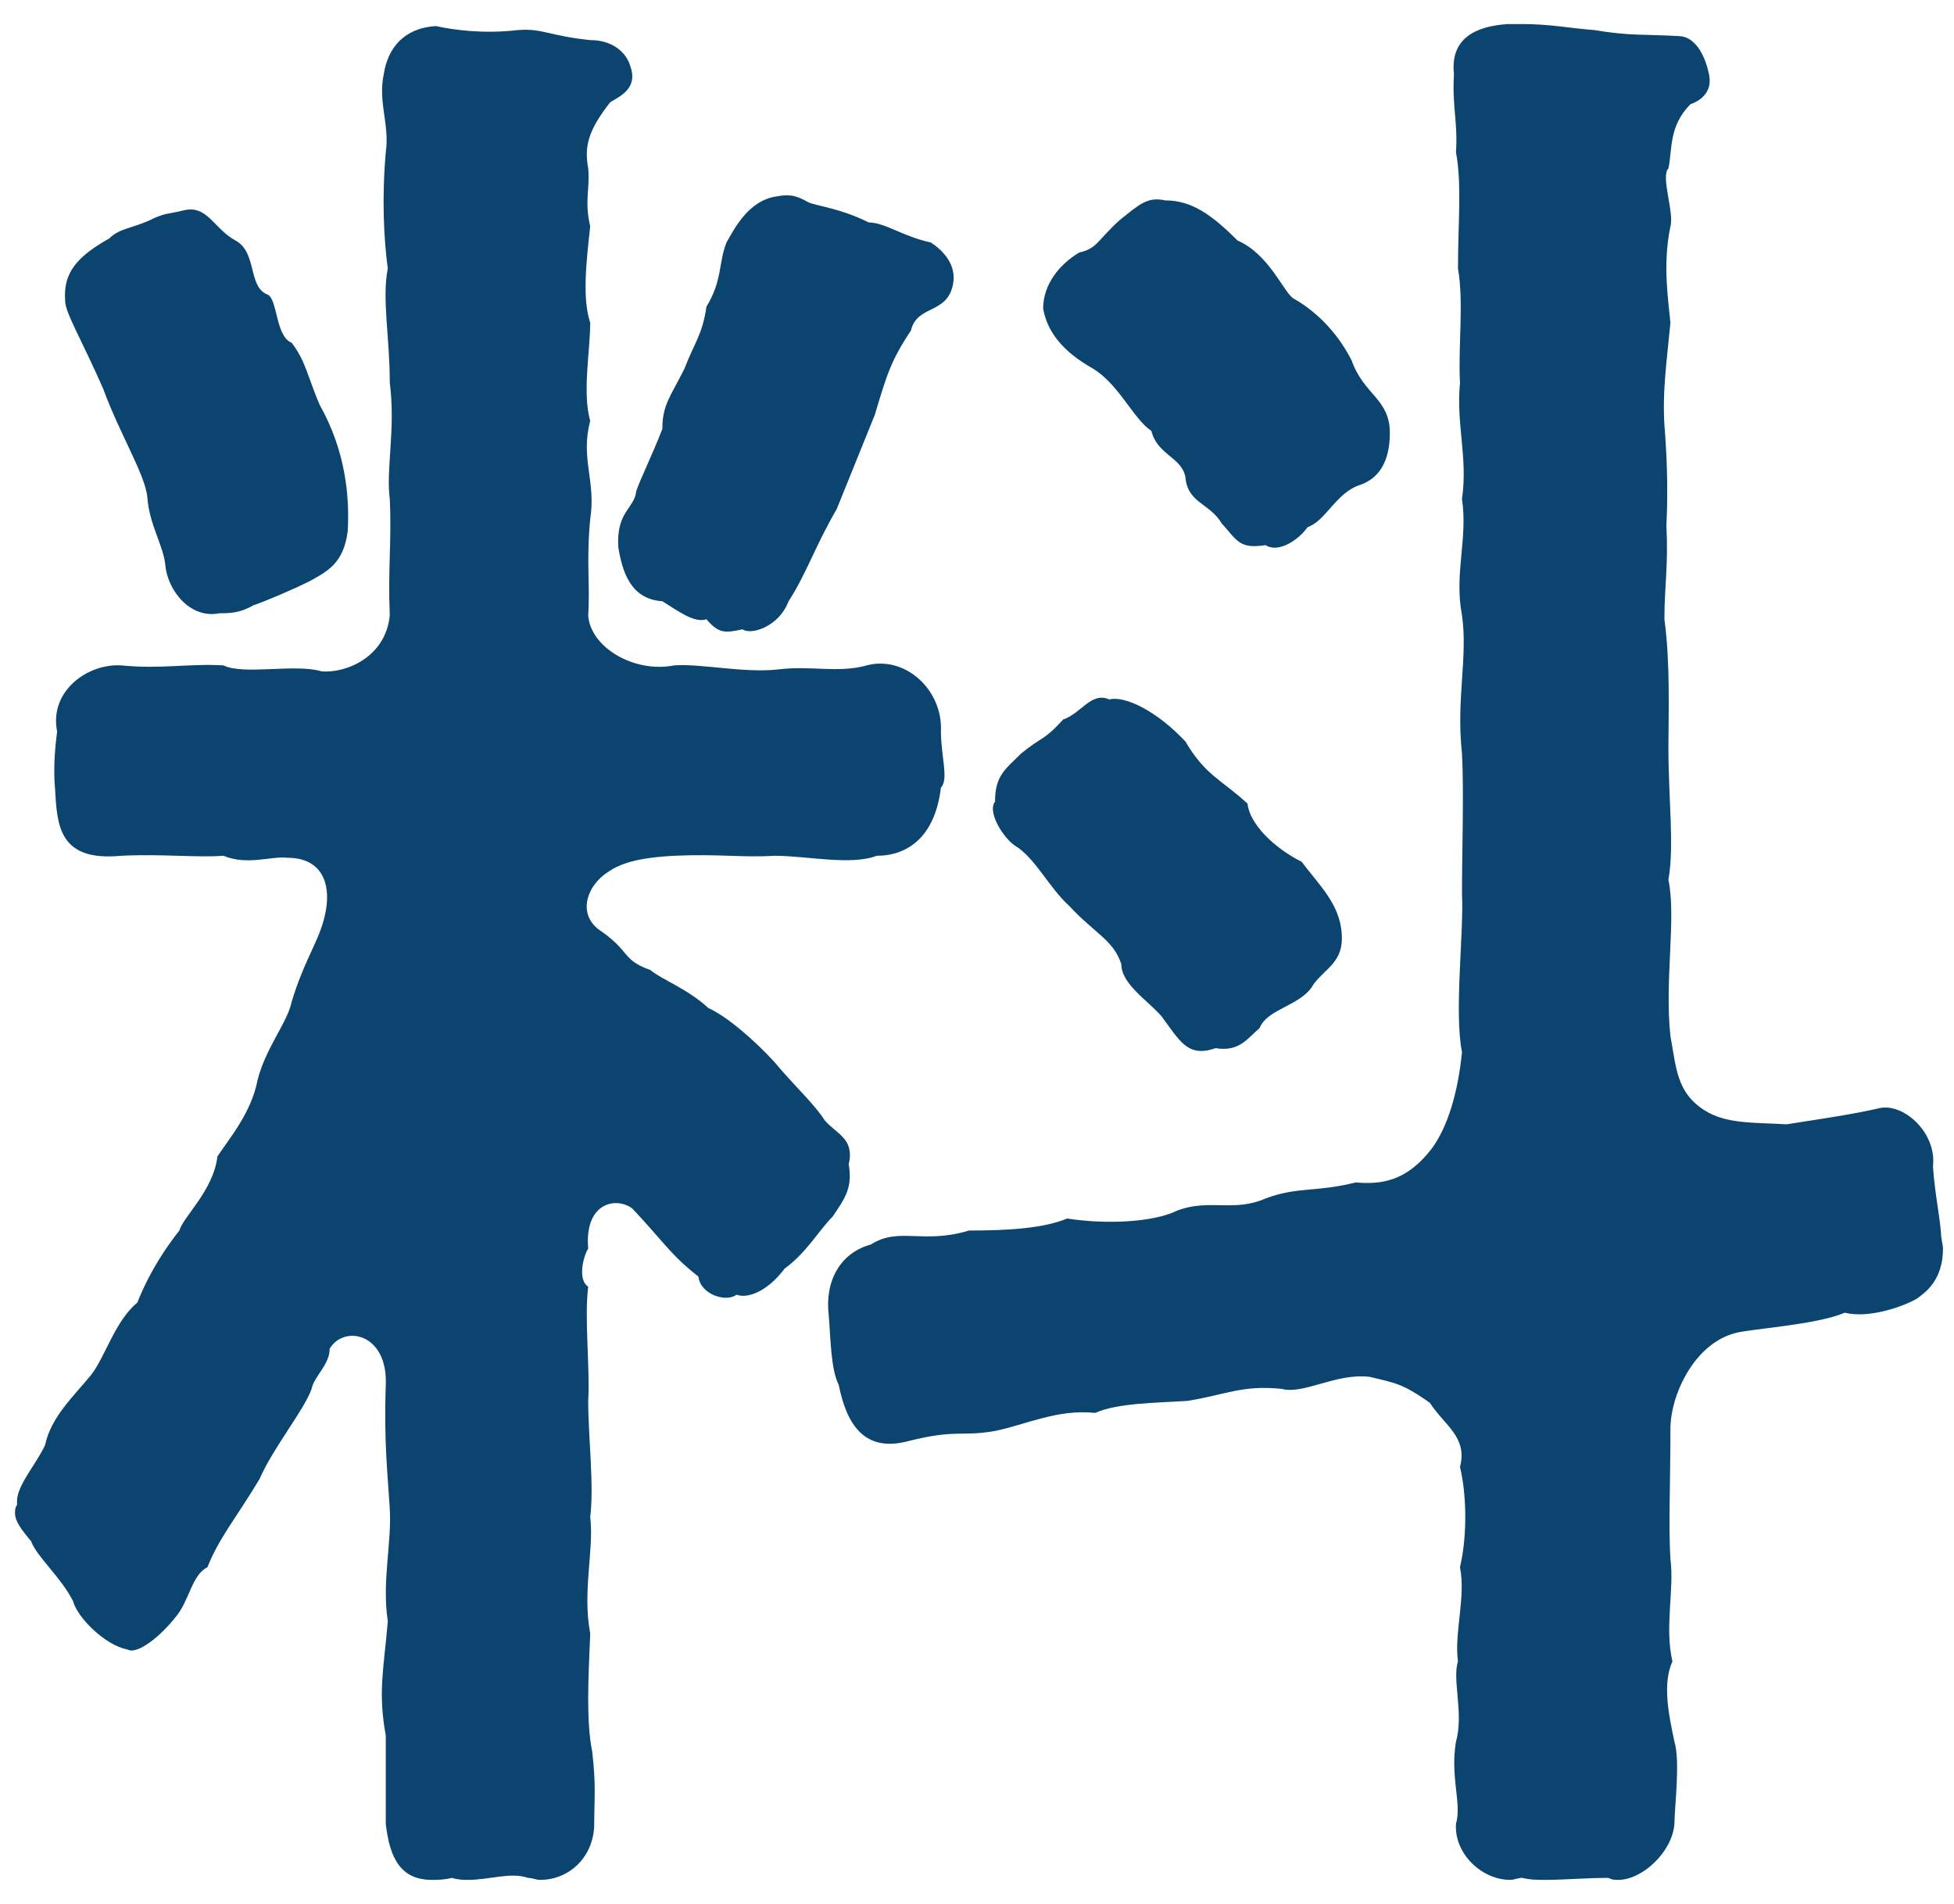 <svg xmlns="http://www.w3.org/2000/svg" width="39" height="38" fill="none" viewBox="0 0 39 38">
  <path fill="#0B446F" d="M38.58 23.28c.04.56.12.88.16 1.32 0 .12.04.24.04.32 0 .64-.36.88-.52 1-.28.16-.96.4-1.44.28-.56.24-1.84.32-2.16.4-.84.2-1.32 1.24-1.32 1.92 0 1.04-.04 1.96 0 2.6.08.6-.12 1.36.04 2.04-.2.44-.08 1.04.04 1.6.12.4 0 1.32 0 1.64-.04.56-.64 1.12-1.12 1.12-.08 0-.12 0-.2-.04-.44 0-.88.04-1.24.04-.16 0-.32 0-.48-.04-.08 0-.16.04-.24.04-.56 0-1.12-.52-1.08-1.12.12-.4-.12-.92 0-1.64.16-.56-.08-1.24.04-1.6-.08-.56.16-1.28.04-1.88.16-.68.12-1.52 0-2 .16-.6-.32-.84-.6-1.28-.56-.4-.72-.4-1.2-.52-.68-.08-1.32.36-1.76.24-.8-.08-1.12.12-1.88.24-.6.04-1.4.04-1.84.24-.76-.08-1.4.24-2 .36-.68.12-.76-.04-1.72.2-.88.24-1.24-.32-1.4-1.12-.16-.32-.16-.92-.2-1.4-.08-.68.24-1.24.84-1.4.56-.36 1.04 0 1.96-.28.76 0 1.48-.04 1.96-.24.76.12 1.72.08 2.2-.16.64-.24 1.12.04 1.76-.24.64-.24 1-.12 1.8-.32.48.04 1 0 1.52-.68.32-.44.52-1.12.6-1.92-.16-.8.04-2.4 0-3.16 0-.84.04-2.04 0-2.8-.12-1.08.12-1.92 0-2.76-.16-.84.12-1.52 0-2.32.12-.84-.12-1.48-.04-2.32-.04-.72.08-1.6-.04-2.28 0-.92.08-1.68-.04-2.32.04-.6-.08-.92-.04-1.56-.08-.72.44-.96 1.08-1h.28c.56 0 .92.08 1.44.12.72.12.96.08 1.68.12.32 0 .52.36.6.72.12.44-.24.6-.36.64-.44.44-.36.92-.44 1.28-.16.16.12.88.04 1.16-.16.76-.04 1.48 0 1.92-.08.84-.16 1.36-.12 2.04.04.48.08 1.24.04 2 .04.84-.04 1.2-.04 1.88.12.88.08 1.88.08 2.56 0 1.04.12 1.96 0 2.64.16.76-.08 2 .04 3.12.12.64.12 1.12.68 1.48.44.28 1 .24 1.64.28.76-.12 1.32-.2 1.84-.32.48-.12 1.16.48 1.08 1.16Zm-21.64-.04c.08.48-.08.68-.32 1.04-.28.28-.52.72-.96 1.04-.36.48-.76.6-.96.52-.2.16-.72 0-.76-.36-.56-.44-.68-.68-1.32-1.36-.32-.24-.96-.12-.88.8-.12.2-.2.64 0 .76-.08.64.04 1.64 0 2.28 0 .72.12 1.68.04 2.32.08.64-.16 1.48 0 2.32-.04.96-.08 1.76.04 2.36.08.68.04.96.04 1.44 0 .64-.48 1.12-1.08 1.12-.08 0-.16-.04-.24-.04-.36-.12-.76.04-1.2.04-.08 0-.2 0-.32-.04-.16.04-.28.04-.4.04-.6 0-.84-.4-.92-1.12v-1.76c-.16-.88-.04-1.32.04-2.28-.12-.8.08-1.56.04-2.24-.04-.68-.12-1.32-.08-2.48.04-1.04-.84-1.2-1.12-.72 0 .32-.32.56-.36.8-.16.44-.76 1.16-1.04 1.8-.48.8-.8 1.16-1.04 1.76-.32.16-.36.68-.64 1-.28.36-.76.76-.96.64-.44-.08-1-.64-1.08-.96-.24-.48-.72-.88-.84-1.2-.2-.24-.32-.4-.32-.56 0-.04 0-.12.04-.16v-.08c0-.32.4-.76.56-1.12.12-.56.56-.96.92-1.4.28-.36.48-1.08.92-1.44.16-.4.4-.88.84-1.44.08-.28.68-.8.76-1.48.24-.36.68-.88.8-1.52.16-.64.6-1.16.68-1.56.12-.4.24-.68.48-1.2.44-.96.24-1.68-.56-1.68-.32-.04-.8.16-1.28-.04-.52.04-1.24-.04-2.04 0-1.24.12-1.28-.6-1.32-1.32-.04-.44 0-.84.04-1.16-.16-.8.6-1.36 1.28-1.32.8.08 1.32-.04 2.04 0 .4.2 1.44-.04 1.96.12.48.04 1.28-.28 1.36-1.12-.04-.92.04-1.48 0-2.32-.08-.6.12-1.4 0-2.32 0-.92-.16-1.68-.04-2.28-.08-.6-.12-1.4-.04-2.32.08-.56-.16-1-.04-1.56.08-.52.4-.92 1.04-.96.36.08.96.16 1.64.08.48-.04.64.12 1.44.2.44 0 .72.24.8.52.16.44-.2.6-.4.72-.44.56-.52.88-.44 1.32.04.4-.08.64.04 1.16-.08.72-.16 1.44 0 1.92 0 .56-.16 1.4 0 1.96-.2.76.12 1.2 0 1.96-.08.84 0 1.32-.04 1.92.04.64.92 1.16 1.72 1 .52-.04 1.4.16 2.08.08.64-.08 1.2.08 1.76-.08.76-.2 1.52.48 1.48 1.32 0 .48.16.96 0 1.12-.12 1-.68 1.36-1.28 1.36-.52.2-1.4 0-2.04 0-.64.04-1.12-.04-2 0-.76.04-1.08.16-1.32.32-.44.28-.64.88-.12 1.2.56.4.4.56.96.76.24.2.72.36 1.16.76.36.16.92.64 1.32 1.08.4.48.8.84 1 1.16.24.28.6.36.48.88Zm-4.6-12.32c-.04-.72.32-.76.36-1.12.08-.24.32-.72.52-1.24 0-.48.16-.64.44-1.2.2-.52.36-.68.44-1.24.32-.52.24-.88.4-1.28.16-.28.44-.84 1-.92.24-.04.36-.04.64.12.2.08.64.12 1.2.4.32 0 .68.28 1.24.4.24.16.52.44.44.84-.12.6-.72.4-.84.92-.4.6-.48.88-.72 1.68l-.76 1.88c-.44.76-.6 1.28-.96 1.84-.2.52-.76.68-.92.56-.36.08-.48.08-.72-.2-.24.08-.56-.16-.88-.36-.64-.04-.8-.6-.88-1.08Zm9.48-3.56c-.64-.36-.92-.76-1-1.2 0-.48.32-.88.72-1.12.36-.08.36-.24.8-.64.4-.32.56-.48.92-.4.52 0 .92.28 1.44.8.64.28.92 1.04 1.12 1.16.36.2.84.6 1.16 1.24.24.68.76.76.76 1.44 0 .6-.24.92-.6 1.04-.48.16-.68.72-1.04.84-.2.28-.6.52-.84.36-.52.08-.56-.08-.88-.44-.24-.4-.68-.4-.72-.92-.08-.4-.56-.44-.68-.92-.36-.24-.64-.92-1.16-1.24ZM2.94 9.92c-.04-.44-.56-1.28-.88-2.16-.44-1-.76-1.52-.76-1.76-.04-.56.24-.88.88-1.24.2-.2.44-.2.8-.36.32-.16.36-.12.68-.2.48-.12.6.36 1.04.6.44.24.24.92.64 1.08.2.08.16.84.48.96.28.36.32.68.56 1.24.52.92.6 1.84.56 2.52-.08.64-.4.8-.76 1-.32.16-.88.4-1.12.48-.28.16-.48.16-.68.16-.6.12-1.04-.48-1.08-.96-.04-.4-.32-.8-.36-1.36Zm17.32 6.96c-.24-.16-.56-.68-.4-.88 0-.52.2-.64.52-.96.44-.36.44-.24.84-.68.36-.12.56-.56.92-.4.32-.08.96.24 1.52.84.4.68.72.76 1.24 1.24.04.4.52.88 1.08 1.16.36.48.76.84.8 1.44.04.56-.32.68-.56 1-.24.44-.92.48-1.08.88-.24.2-.4.48-.88.4-.56.2-.72-.16-1.08-.64-.28-.32-.8-.64-.8-1.04-.16-.48-.52-.6-1.04-1.16-.4-.36-.68-.96-1.08-1.2Z"/>
</svg>
